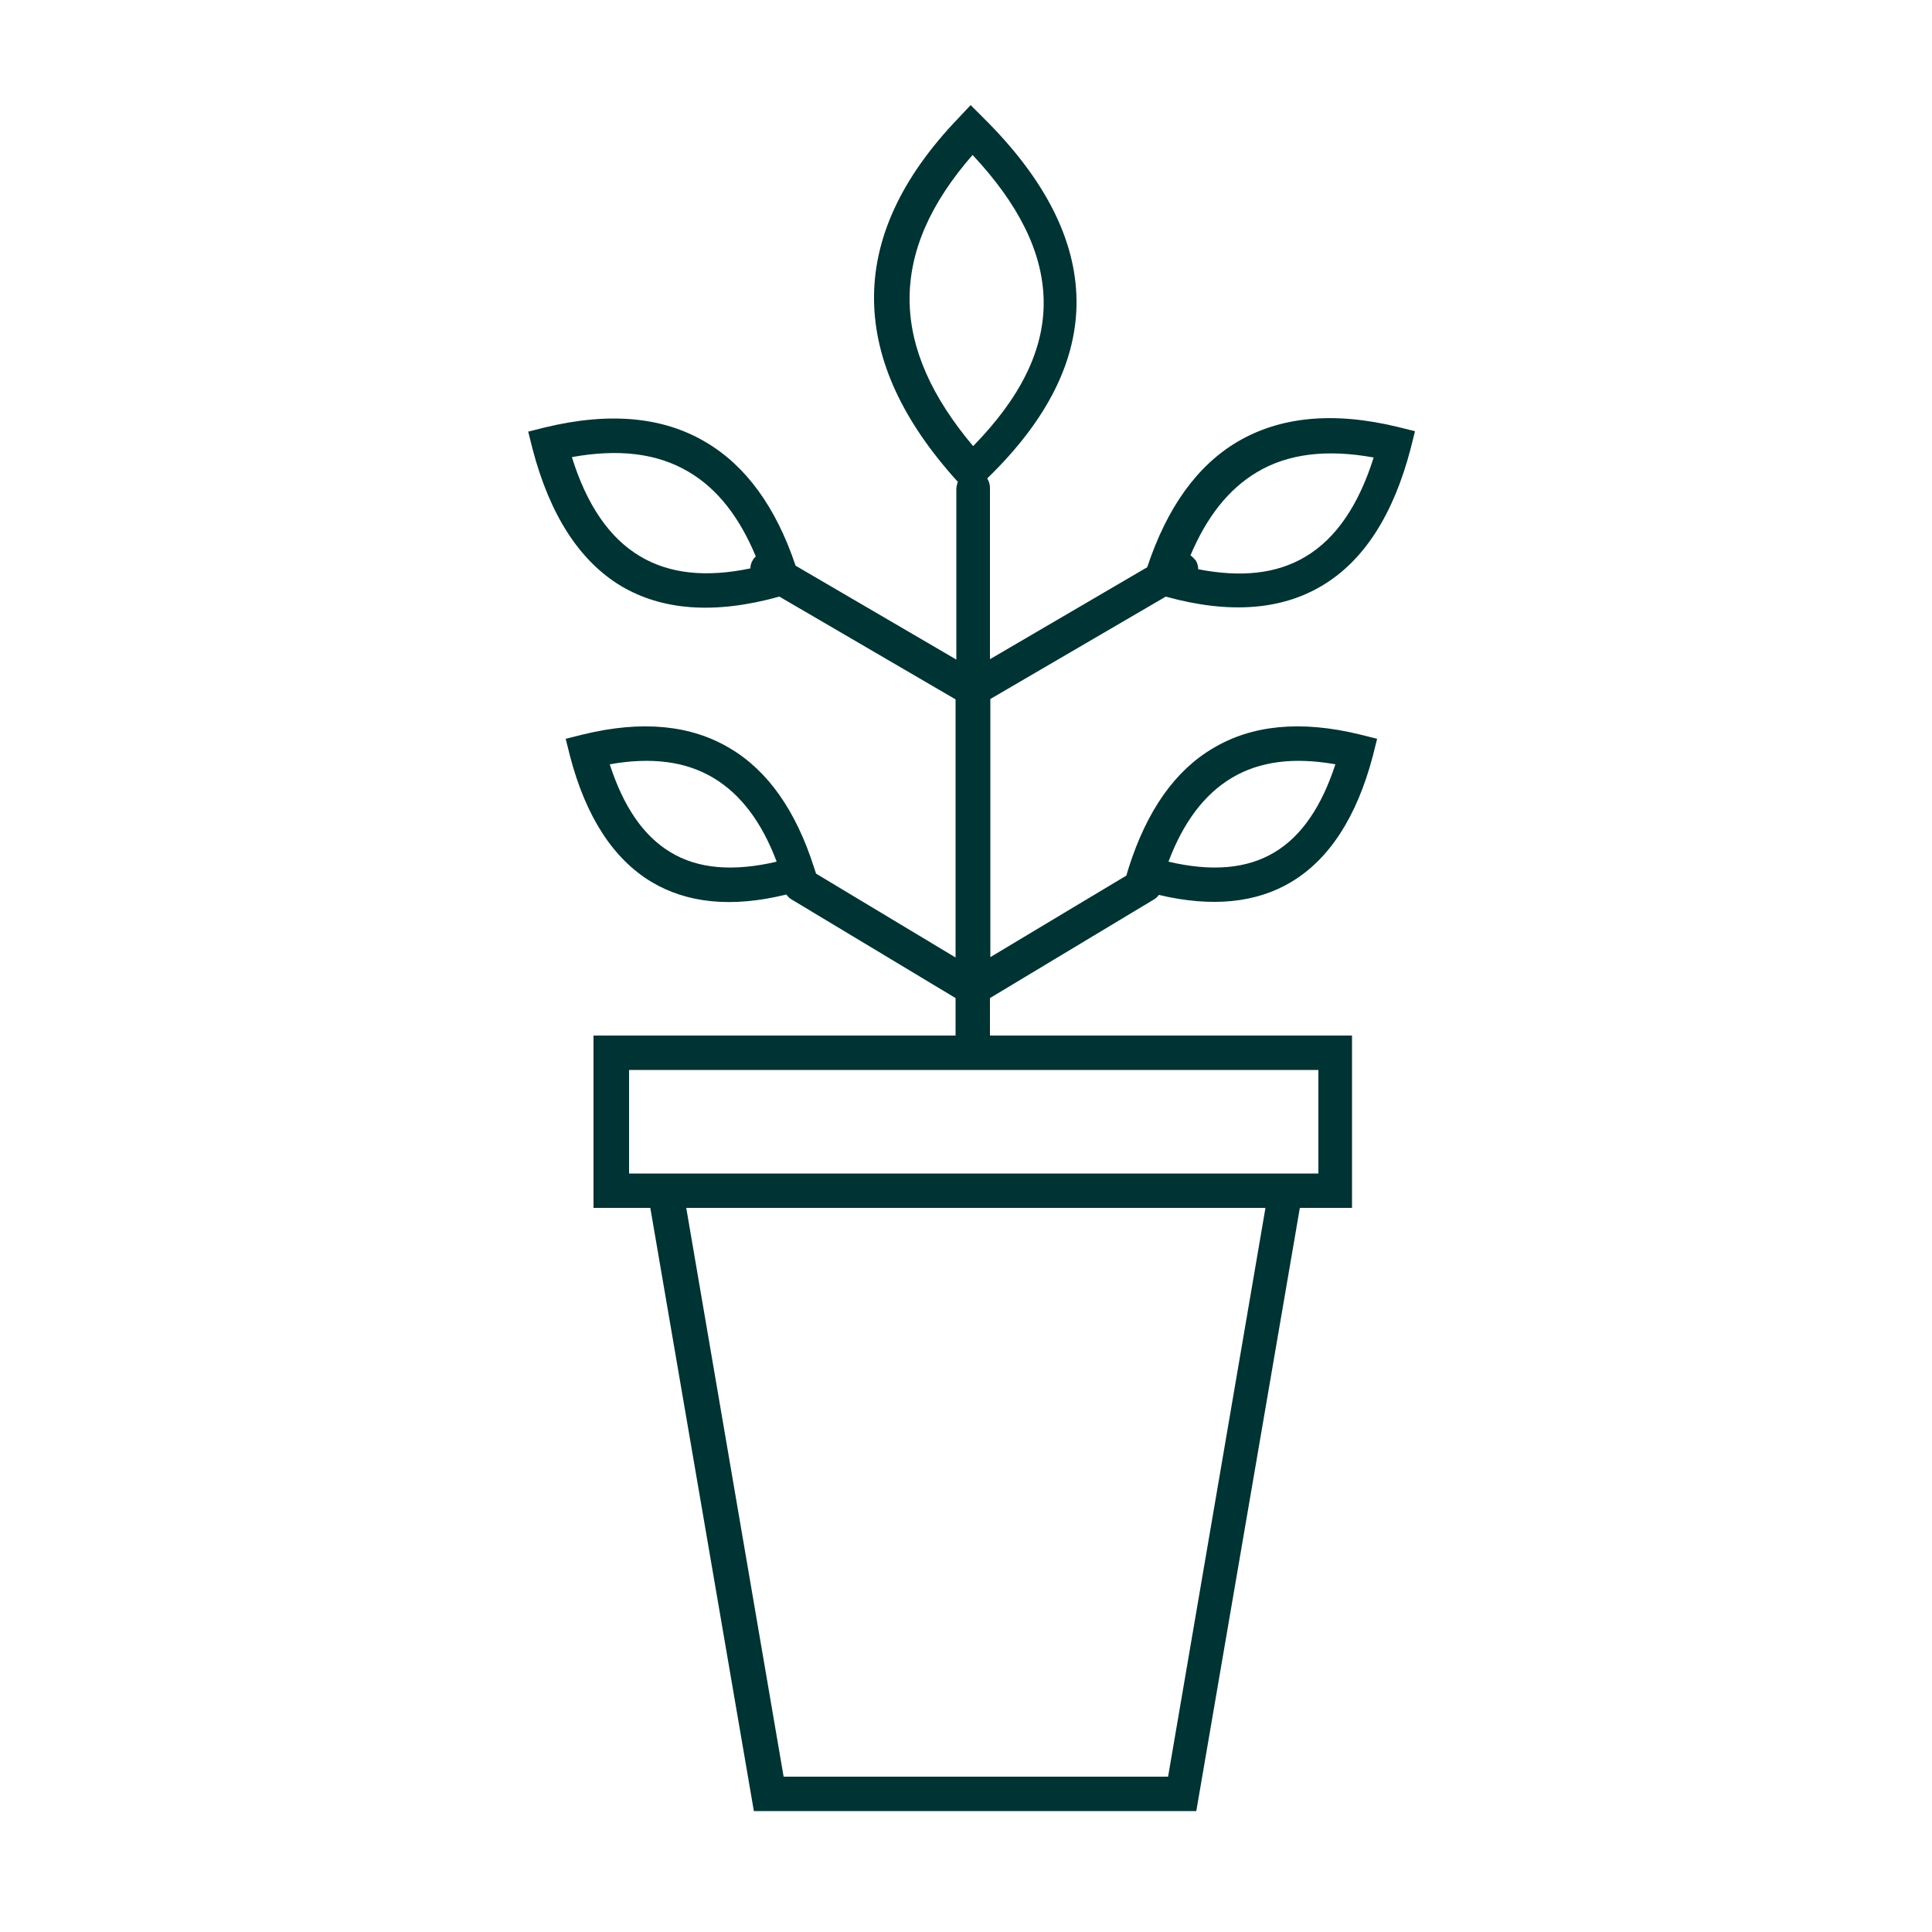 <?xml version="1.0" encoding="UTF-8"?><svg id="textile" xmlns="http://www.w3.org/2000/svg" viewBox="0 0 50 50"><defs><style>.cls-1{fill:#033;fill-rule:evenodd;}</style></defs><path class="cls-1" d="m24.79,12.46h0c-.02.06-.03.11-.04.17v4.44l-4.16-2.43c-.51-1.52-1.29-2.59-2.33-3.2-1.08-.64-2.45-.79-4.15-.38l-.44.11.11.44c.45,1.73,1.23,2.92,2.3,3.56,1.05.62,2.4.74,4.09.27l4.56,2.66v6.68l-3.61-2.17-.05-.15c-.47-1.48-1.2-2.52-2.19-3.1-.99-.59-2.25-.73-3.8-.35l-.44.11.11.44c.41,1.58,1.13,2.68,2.12,3.27.91.54,2.06.67,3.48.32.04.05.08.1.14.13l4.24,2.55v.97h-9.37v4.46h1.47l2.68,15.61h11.45l2.68-15.61h1.35v-4.46h-9.37v-.97l4.24-2.55c.05-.03.1-.07.13-.12,1.39.33,2.53.2,3.42-.33.99-.59,1.7-1.68,2.12-3.27l.11-.44-.44-.11c-1.55-.38-2.81-.24-3.8.35-.99.58-1.72,1.62-2.19,3.1l-.06.2-3.52,2.11v-6.68l4.54-2.65c1.66.46,3,.34,4.04-.28,1.08-.64,1.85-1.83,2.3-3.56l.11-.44-.44-.11c-1.69-.41-3.06-.26-4.15.38-1.05.62-1.83,1.71-2.34,3.25l-4.07,2.38v-4.44c0-.09-.03-.17-.07-.24,1.59-1.54,2.33-3.09,2.31-4.62-.02-1.57-.83-3.15-2.42-4.72l-.32-.32-.31.33c-1.51,1.57-2.21,3.15-2.19,4.72.02,1.56.74,3.12,2.15,4.68h0Zm-7.03,18.8l2.52,14.72h9.95l2.52-14.72h-15Zm-1.48-.89h17.84v-2.68h-17.84v2.68Zm3.82-8.07c-1.11.26-2.03.19-2.74-.24-.72-.43-1.23-1.2-1.58-2.28,1.07-.19,1.96-.08,2.68.35.72.43,1.26,1.16,1.64,2.17h0Zm10.14,0c.38-1.01.92-1.74,1.64-2.17.72-.43,1.61-.54,2.68-.35-.35,1.07-.86,1.85-1.58,2.28-.72.43-1.63.5-2.74.24h0Zm.76-7.57c1.12.22,2.04.12,2.78-.32.81-.48,1.39-1.36,1.77-2.57-1.21-.22-2.22-.1-3.02.38-.74.44-1.3,1.16-1.72,2.15.05.04.1.09.14.14.04.07.06.15.06.23h0Zm-11.44-.33c-.42-1.01-.99-1.75-1.74-2.19-.81-.48-1.81-.6-3.02-.38.38,1.22.96,2.09,1.77,2.57.76.45,1.7.55,2.85.31,0-.07.02-.15.06-.21.02-.04.05-.07.08-.1h0Zm5.62-2.86c-1.06-1.26-1.63-2.51-1.64-3.77-.01-1.26.53-2.5,1.63-3.76,1.18,1.26,1.82,2.51,1.84,3.77.02,1.26-.59,2.5-1.82,3.76h0Z"/></svg>
